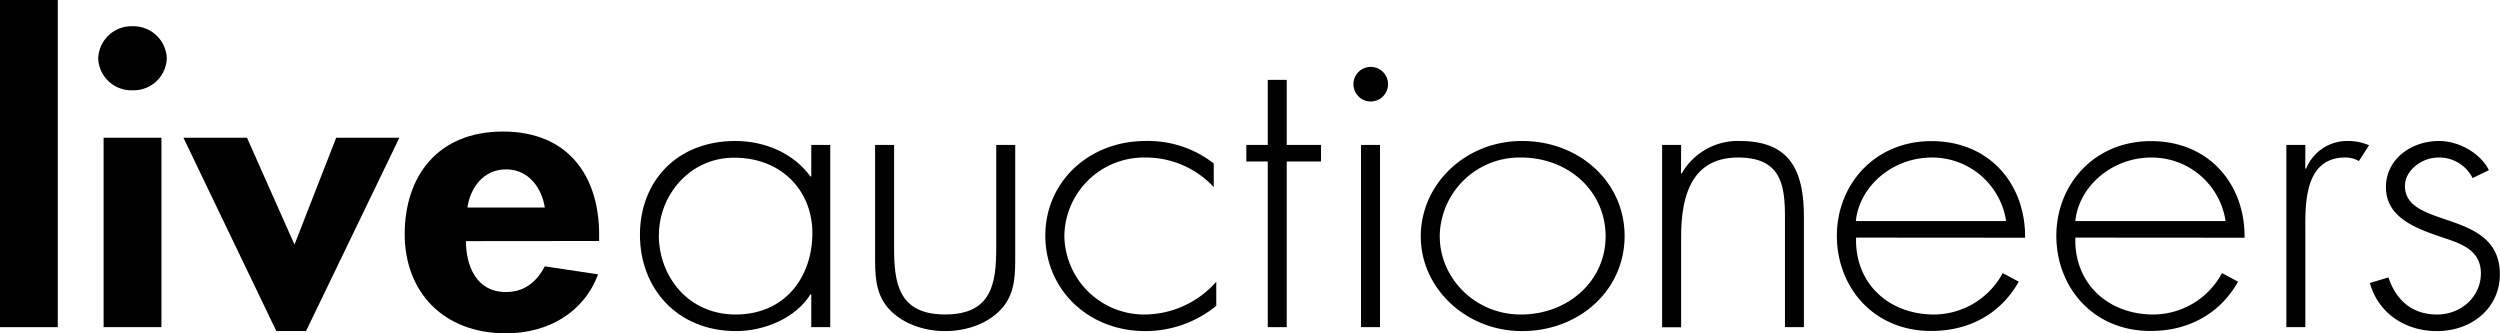 <svg id="Layer_1" data-name="Layer 1" xmlns="http://www.w3.org/2000/svg" viewBox="0 0 583.22 77.76"><defs><style>.cls-1{fill:#010101;}</style></defs><g id="Logo_Updated"><path class="cls-1" d="M13.48,76.32H0V0H13.48Z"/><path class="cls-1" d="M38.91,13.59a7.73,7.73,0,0,1-8,7.47,7.72,7.72,0,0,1-8-7.47,7.78,7.78,0,0,1,8-7.47A7.79,7.79,0,0,1,38.91,13.59ZM37.66,76.32H24.17V32.13H37.66Z"/><path class="cls-1" d="M68.7,57.06l9.73-24.93H93.17L71.4,77.22H64.46L42.79,32.13H57.62Z"/><path class="cls-1" d="M108.7,56.25c0,5.58,2.31,11.88,9.34,11.88,4.43,0,7.23-2.52,9.06-6L139.52,64C136.25,72.81,128,77.76,118,77.76c-14.64,0-23.59-9.72-23.59-23.13s7.6-23.94,22.92-23.94c15.51,0,22.44,10.71,22.44,24v1.53Zm18.4-7.83c-.68-4.5-3.76-8.91-9-8.91-5.39,0-8.38,4.32-9.06,8.91Z"/><path class="cls-1" d="M193.69,76.32h-4.43V68.68h-.2c-3.35,5.43-10.63,8.56-17.33,8.56-13.78,0-22.44-10-22.44-22.45s8.56-21.9,22.25-21.9c7,0,13.68,2.94,17.52,8.28h.2V33.81h4.43Zm-40-21.53c0,9.75,6.89,18.58,17.91,18.58,11.62,0,17.92-8.83,17.92-19,0-9.85-7.18-17.58-18.21-17.58C160.9,36.75,153.72,45.58,153.72,54.79Z"/><path class="cls-1" d="M236.84,33.81V59.29c0,4.33.1,8.65-2.76,12.24-3.15,3.87-8.46,5.71-13.58,5.71s-10.44-1.84-13.59-5.71c-2.86-3.59-2.76-7.91-2.76-12.24V33.81h4.43v24c0,8.19,1,15.55,11.92,15.55S232.41,66,232.41,57.82v-24Z"/><path class="cls-1" d="M283.16,43.65a21.66,21.66,0,0,0-16.05-6.9A18.56,18.56,0,0,0,248.3,55,18.62,18.62,0,0,0,267,73.37a22.49,22.49,0,0,0,16.74-7.63v5.61a26.16,26.16,0,0,1-16.54,5.89c-13.49,0-23.34-9.85-23.34-22.27s10-22.08,23.44-22.08a24.92,24.92,0,0,1,15.85,5.24Z"/><path class="cls-1" d="M300.18,76.32h-4.43V37.67h-5V33.81h5V18.63h4.43V33.81h8v3.86h-8Z"/><path class="cls-1" d="M323.81,19.64a4,4,0,0,1-8.07,0,4,4,0,0,1,8.07,0Zm-1.87,56.68h-4.43V33.81h4.43Z"/><path class="cls-1" d="M379,55.06c0,12.61-10.53,22.18-23.92,22.18-13.1,0-23.63-10-23.63-22.09,0-12.23,10.44-22.26,23.63-22.26C368.46,32.89,379,42.46,379,55.06Zm-43.12.09c0,9.67,8.17,18.22,18.9,18.22,11.13,0,19.79-7.91,19.79-18.22,0-10.48-8.56-18.4-19.79-18.4A18.61,18.61,0,0,0,335.87,55.15Z"/><path class="cls-1" d="M392.15,40.43h.19a15.07,15.07,0,0,1,13.49-7.54c11.71,0,15,6.81,15,17.76V76.32h-4.42V50.65c0-7.64-1-13.9-10.93-13.9-11.42,0-13.29,9.94-13.29,18.59v21h-4.44V33.81h4.44Z"/><path class="cls-1" d="M433,55.43c-.3,10.77,7.68,17.94,18.21,17.94a18.31,18.31,0,0,0,16-9.66l3.74,2c-4.13,7.36-11.42,11.5-20.38,11.5C437.08,77.24,428.52,67,428.52,55c0-11.87,8.76-22.08,22.05-22.08,13.79,0,22,10.3,21.86,22.54ZM468,51.57a17.43,17.43,0,0,0-17.33-14.82c-9.25,0-16.93,6.81-17.72,14.82Z"/><path class="cls-1" d="M484.15,55.43c-.29,10.77,7.68,17.94,18.22,17.94a18.29,18.29,0,0,0,16-9.66l3.74,2c-4.13,7.36-11.42,11.5-20.37,11.5C488.29,77.24,479.72,67,479.72,55c0-11.87,8.76-22.08,22.06-22.08,13.78,0,22,10.3,21.85,22.54Zm35.05-3.86a17.41,17.41,0,0,0-17.33-14.82c-9.25,0-16.93,6.81-17.72,14.82Z"/><path class="cls-1" d="M537.79,39.33H538a10.32,10.32,0,0,1,9.85-6.44,12.24,12.24,0,0,1,4.82,1l-2.36,3.68a6.45,6.45,0,0,0-3.15-.83c-9.94,0-9.35,11.6-9.35,17.85V76.32h-4.43V33.81h4.43Z"/><path class="cls-1" d="M576.82,41.54a8.69,8.69,0,0,0-8-4.79c-3.84,0-7.78,3-7.78,6.63,0,10.21,22.15,5.24,22.15,20.61,0,7.82-6.5,13.25-14.67,13.25-7.58,0-13.78-4.33-15.65-11.23l4.33-1.29c1.67,5.06,5.32,8.65,11.32,8.65,5.71,0,10.24-4.23,10.24-9.57s-4.33-6.9-8.86-8.37c-6.2-2.12-13.29-4.6-13.29-11.78,0-6.44,5.81-10.76,12.4-10.76,4.63,0,9.65,2.85,11.62,6.81Z"/></g></svg>